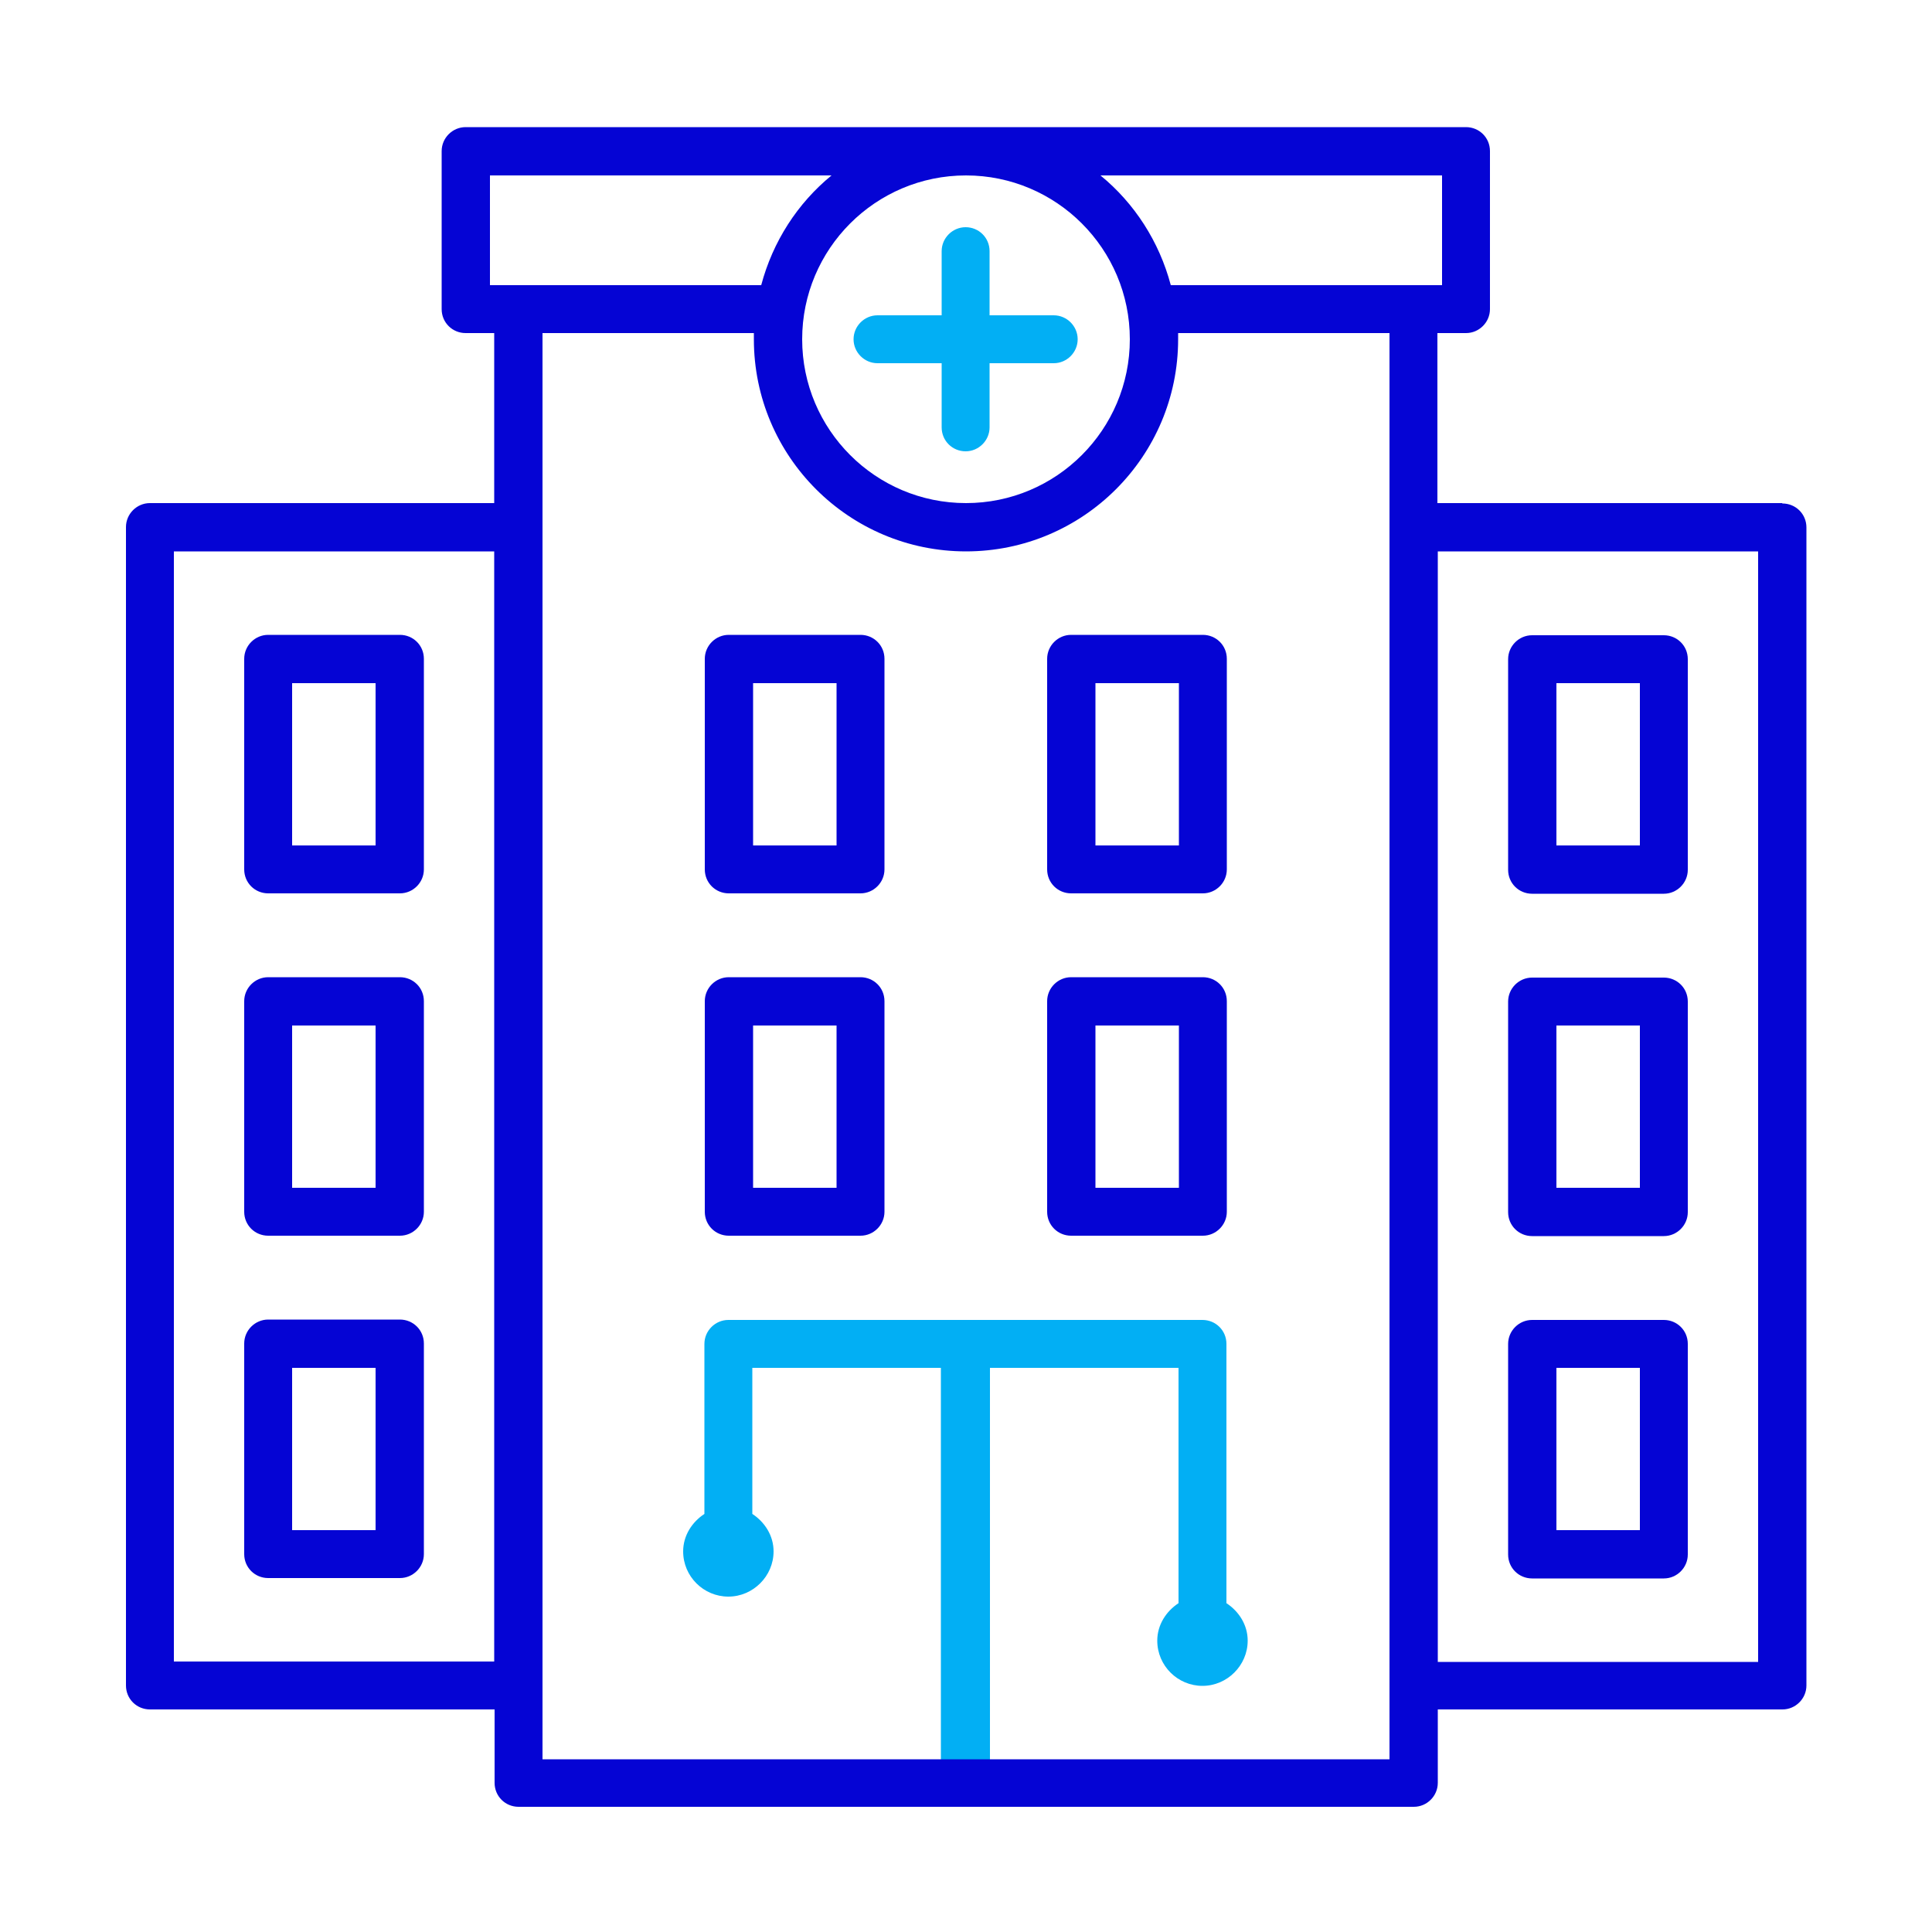 <?xml version="1.0" encoding="UTF-8"?><svg id="Layer_1" xmlns="http://www.w3.org/2000/svg" viewBox="0 0 50 50"><defs><style>.cls-1{fill:#02aff4;}.cls-2{fill:#0504d4;}</style></defs><path class="cls-1" d="M25.62,46.16v-10.76h4.88v6.09c-.32.21-.55.56-.55.97,0,.65.53,1.17,1.17,1.17s1.17-.53,1.17-1.17c0-.41-.23-.76-.55-.97v-6.71c0-.35-.28-.62-.62-.62h-12.27c-.34,0-.62.28-.62.62v4.4c-.32.21-.55.56-.55.97,0,.65.53,1.17,1.17,1.17s1.17-.53,1.17-1.17c0-.41-.23-.76-.55-.97v-3.78h4.88v10.76h1.25Z"/><path class="cls-1" d="M22.71,9.4h1.66v1.66c0,.35.28.62.62.62s.62-.28.62-.62v-1.66h1.66c.34,0,.62-.28.62-.62s-.28-.62-.62-.62h-1.66v-1.66c0-.35-.28-.62-.62-.62s-.62.28-.62.62v1.66h-1.66c-.34,0-.62.28-.62.62s.28.62.62.62Z"/><path class="cls-2" d="M46.12,13.02h-8.92v-4.4h.74c.34,0,.62-.28.62-.62V3.91c0-.35-.28-.62-.62-.62H12.05c-.34,0-.62.28-.62.62v4.09c0,.35.28.62.62.62h.74v4.4H3.88c-.34,0-.62.28-.62.62v29.98c0,.35.28.62.62.62h8.92v1.9c0,.35.28.62.62.62h23.17c.34,0,.62-.28.62-.62v-1.9h8.92c.34,0,.62-.28.62-.62V13.65c0-.35-.28-.62-.62-.62ZM37.32,4.54v2.84h-7.02c-.3-1.13-.94-2.12-1.82-2.84h8.84ZM25,4.54c2.34,0,4.24,1.9,4.24,4.24s-1.9,4.24-4.24,4.24-4.24-1.9-4.24-4.24,1.9-4.24,4.24-4.24ZM12.68,4.54h8.84c-.88.72-1.52,1.71-1.82,2.84h-7.02v-2.84ZM4.5,43.01V14.27h8.29v28.73H4.5ZM35.96,45.53H14.04V8.62h5.47c0,.05,0,.1,0,.16,0,3.03,2.46,5.49,5.49,5.49s5.49-2.46,5.49-5.49c0-.05,0-.1,0-.16h5.47v36.91ZM45.5,43.01h-8.29V14.27h8.29v28.73Z"/><path class="cls-2" d="M10.35,34.15h-3.41c-.34,0-.62.28-.62.62v5.45c0,.35.28.62.62.62h3.41c.34,0,.62-.28.62-.62v-5.45c0-.35-.28-.62-.62-.62ZM9.72,39.6h-2.16v-4.2h2.16v4.2Z"/><path class="cls-2" d="M10.35,25.29h-3.41c-.34,0-.62.28-.62.62v5.45c0,.35.28.62.62.62h3.41c.34,0,.62-.28.62-.62v-5.45c0-.35-.28-.62-.62-.62ZM9.72,30.74h-2.16v-4.2h2.16v4.2Z"/><path class="cls-2" d="M10.35,16.43h-3.41c-.34,0-.62.28-.62.62v5.45c0,.35.28.62.62.62h3.41c.34,0,.62-.28.62-.62v-5.45c0-.35-.28-.62-.62-.62ZM9.72,21.88h-2.16v-4.2h2.16v4.2Z"/><path class="cls-2" d="M22.27,16.43h-3.41c-.34,0-.62.28-.62.62v5.45c0,.35.28.62.62.62h3.41c.34,0,.62-.28.62-.62v-5.45c0-.35-.28-.62-.62-.62ZM21.65,21.88h-2.16v-4.2h2.16v4.2Z"/><path class="cls-2" d="M31.13,16.43h-3.41c-.34,0-.62.28-.62.62v5.45c0,.35.28.62.62.62h3.41c.34,0,.62-.28.62-.62v-5.45c0-.35-.28-.62-.62-.62ZM30.51,21.88h-2.16v-4.2h2.16v4.2Z"/><path class="cls-2" d="M22.27,25.29h-3.41c-.34,0-.62.28-.62.62v5.45c0,.35.28.62.62.62h3.41c.34,0,.62-.28.62-.62v-5.45c0-.35-.28-.62-.62-.62ZM21.65,30.74h-2.16v-4.2h2.16v4.2Z"/><path class="cls-2" d="M31.13,25.29h-3.41c-.34,0-.62.28-.62.62v5.45c0,.35.28.62.62.62h3.41c.34,0,.62-.28.62-.62v-5.45c0-.35-.28-.62-.62-.62ZM30.51,30.74h-2.16v-4.2h2.16v4.2Z"/><path class="cls-2" d="M39.65,40.85h3.41c.34,0,.62-.28.62-.62v-5.45c0-.35-.28-.62-.62-.62h-3.41c-.34,0-.62.28-.62.62v5.45c0,.35.28.62.62.62ZM40.28,35.4h2.16v4.2h-2.16v-4.2Z"/><path class="cls-2" d="M39.65,31.99h3.41c.34,0,.62-.28.62-.62v-5.45c0-.35-.28-.62-.62-.62h-3.41c-.34,0-.62.28-.62.62v5.45c0,.35.28.62.62.62ZM40.28,26.54h2.16v4.2h-2.16v-4.2Z"/><path class="cls-2" d="M39.65,23.13h3.41c.34,0,.62-.28.62-.62v-5.45c0-.35-.28-.62-.62-.62h-3.41c-.34,0-.62.28-.62.62v5.45c0,.35.28.62.62.62ZM40.28,17.68h2.16v4.2h-2.16v-4.2Z"/></svg>